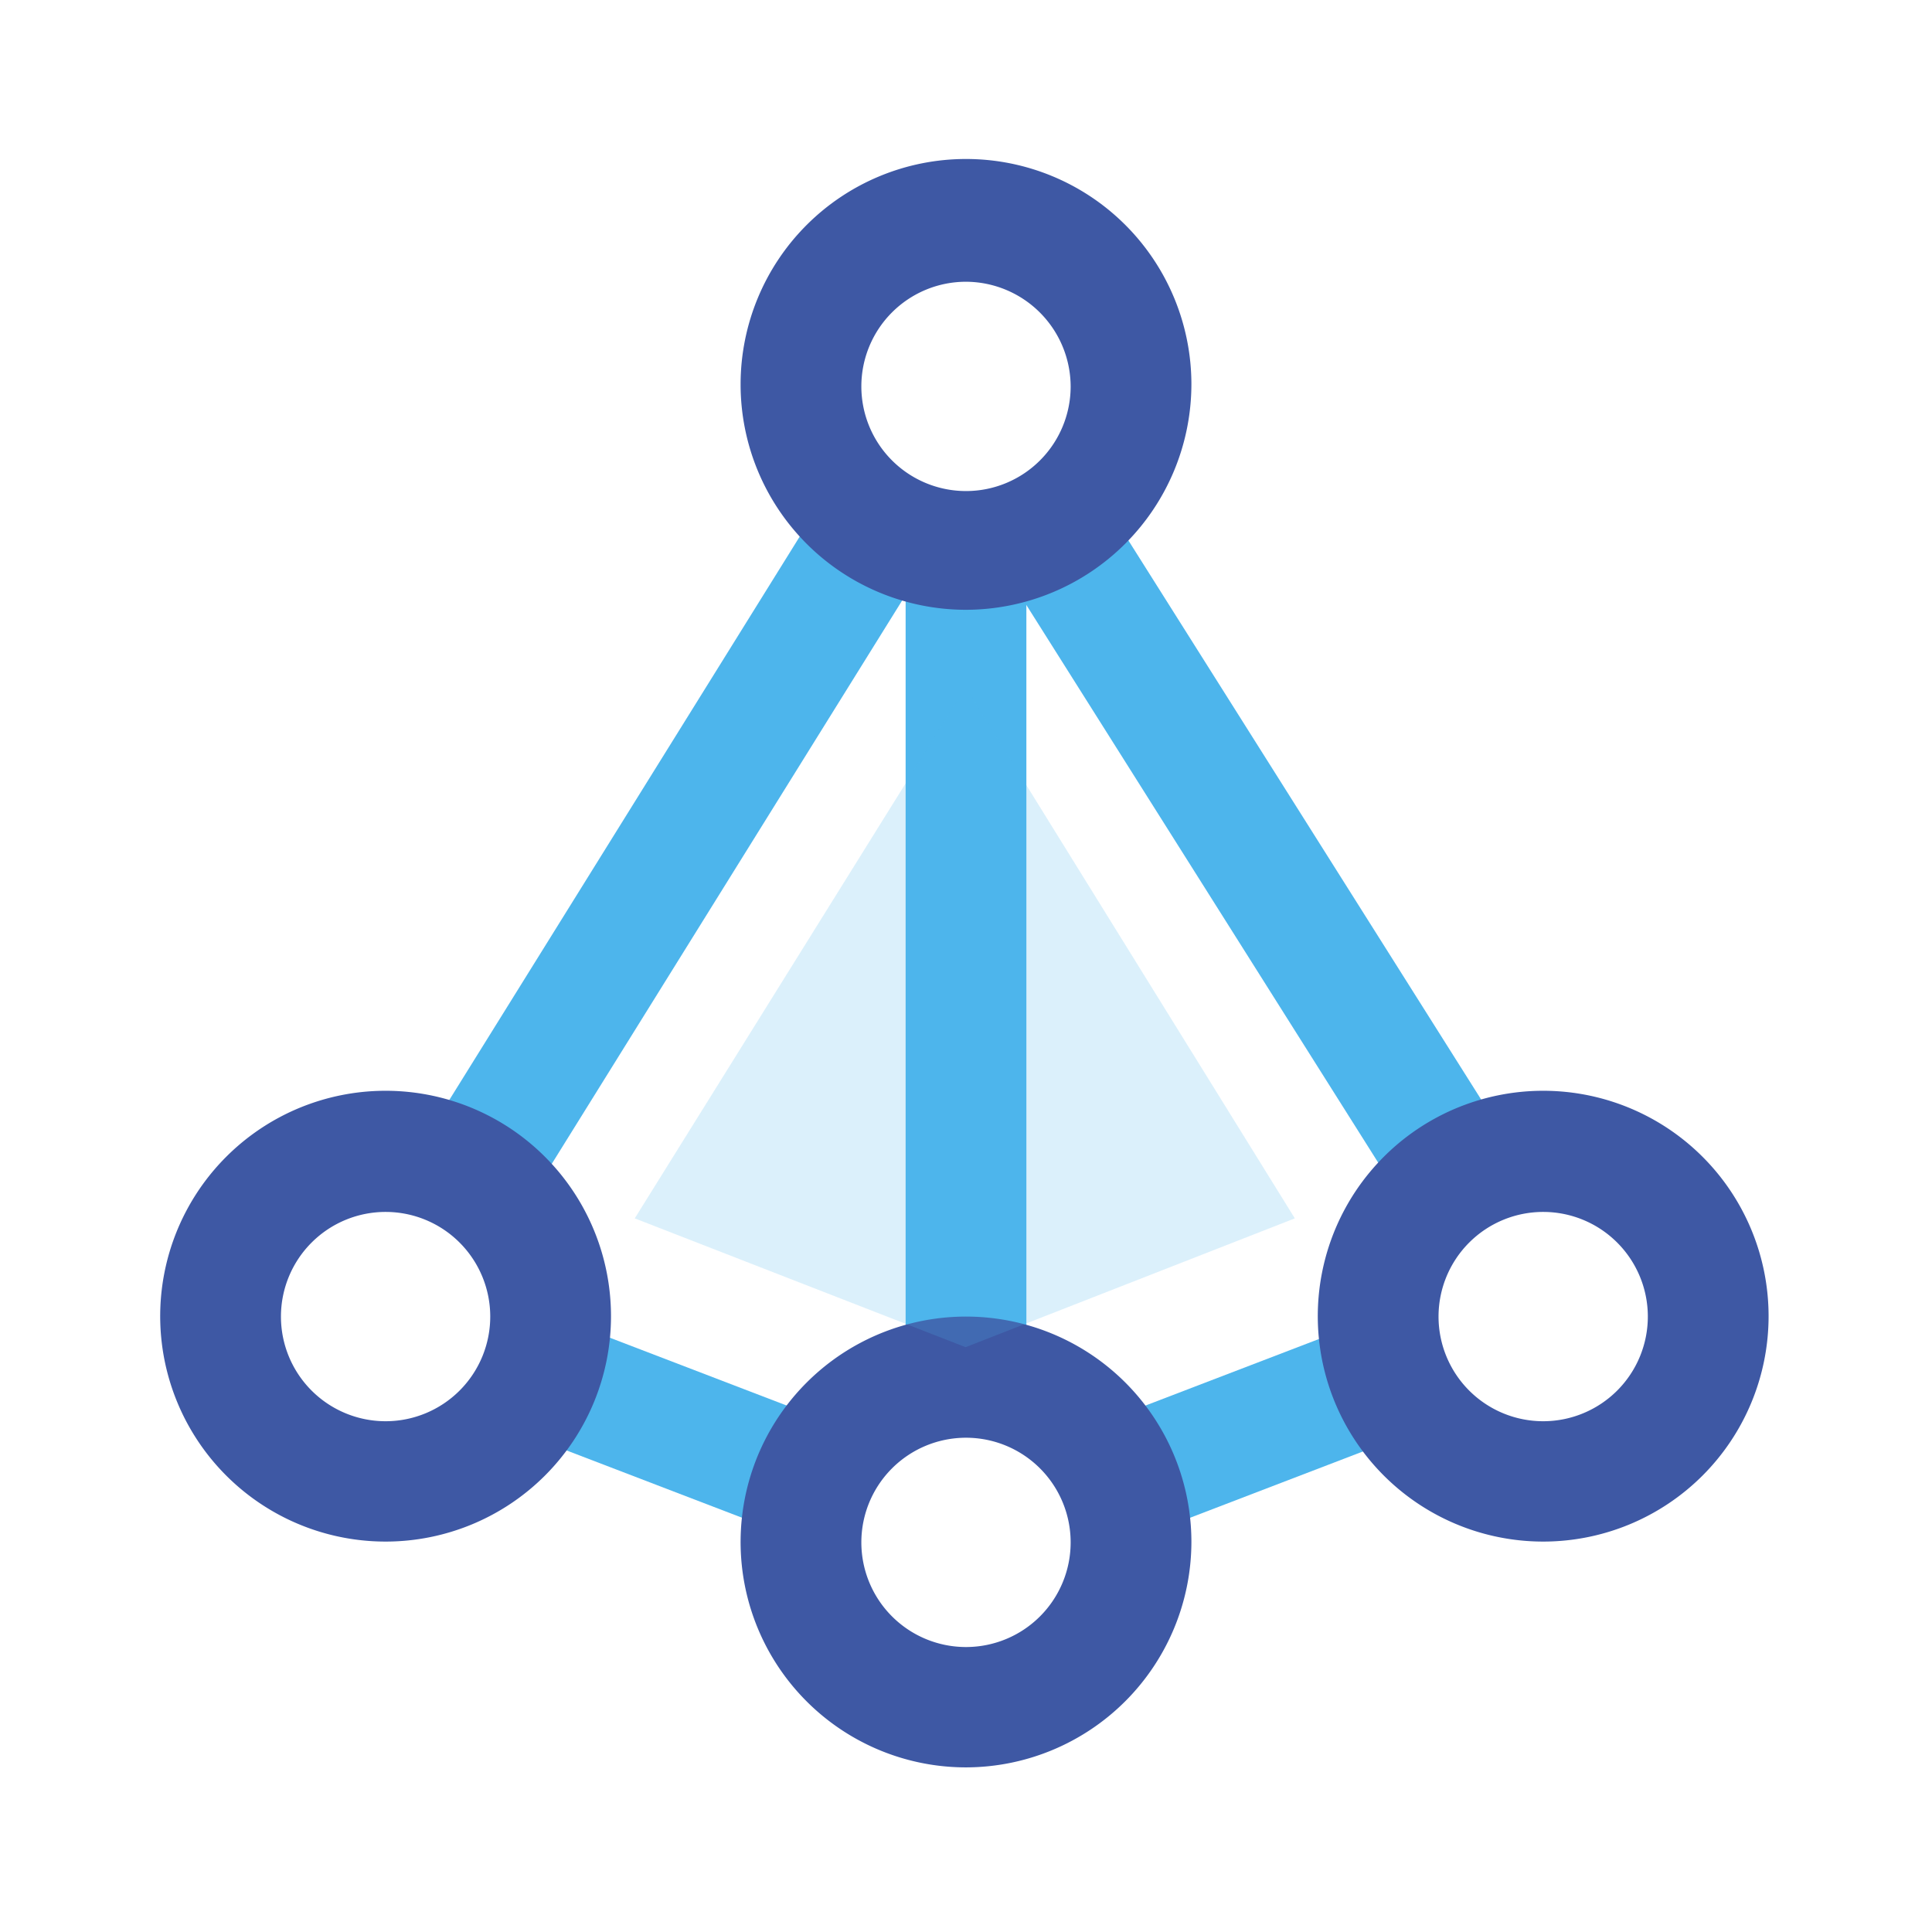 <svg id="图层_1" data-name="图层 1" xmlns="http://www.w3.org/2000/svg" viewBox="0 0 48 48"><defs><style>.cls-1{fill:#4db5ec;}.cls-2{fill:#3e58a4;}.cls-3{opacity:0.2;}</style></defs><title>增强的负载均衡</title><rect class="cls-1" x="22.5" y="13.65" width="3" height="20.57"/><rect class="cls-1" x="7.35" y="19.42" width="19.13" height="3" transform="translate(-9.78 24.23) rotate(-58.12)"/><rect class="cls-1" x="29.54" y="11.3" width="3" height="19.4" transform="translate(-6.42 19.8) rotate(-32.25)"/><rect class="cls-1" x="27.56" y="33.99" width="7.21" height="3" transform="translate(-10.64 13.51) rotate(-20.98)"/><rect class="cls-1" x="14.97" y="32" width="3" height="6.68" transform="translate(-22.43 38.07) rotate(-69.02)"/><path class="cls-2" d="M24,15.15a5.6,5.6,0,1,1,5.6-5.6A5.61,5.61,0,0,1,24,15.15ZM24,7a2.6,2.6,0,1,0,2.6,2.6A2.61,2.61,0,0,0,24,7Z"/><path class="cls-2" d="M24,43.91a5.6,5.6,0,1,1,5.6-5.59A5.61,5.61,0,0,1,24,43.91Zm0-8.19a2.6,2.6,0,1,0,2.6,2.6A2.6,2.6,0,0,0,24,35.72Z"/><path class="cls-2" d="M9.59,38.3a5.6,5.6,0,1,1,5.59-5.6A5.6,5.6,0,0,1,9.59,38.3Zm0-8.19a2.6,2.6,0,1,0,2.59,2.59A2.6,2.6,0,0,0,9.59,30.11Z"/><path class="cls-2" d="M38.35,38.3a5.6,5.6,0,1,1,5.59-5.6A5.6,5.6,0,0,1,38.35,38.3Zm0-8.19a2.6,2.6,0,1,0,2.59,2.59A2.6,2.6,0,0,0,38.35,30.11Z"/><g class="cls-3"><polygon class="cls-1" points="23.99 17.07 15.77 30.27 23.99 33.47 32.17 30.27 23.99 17.07"/></g></svg>